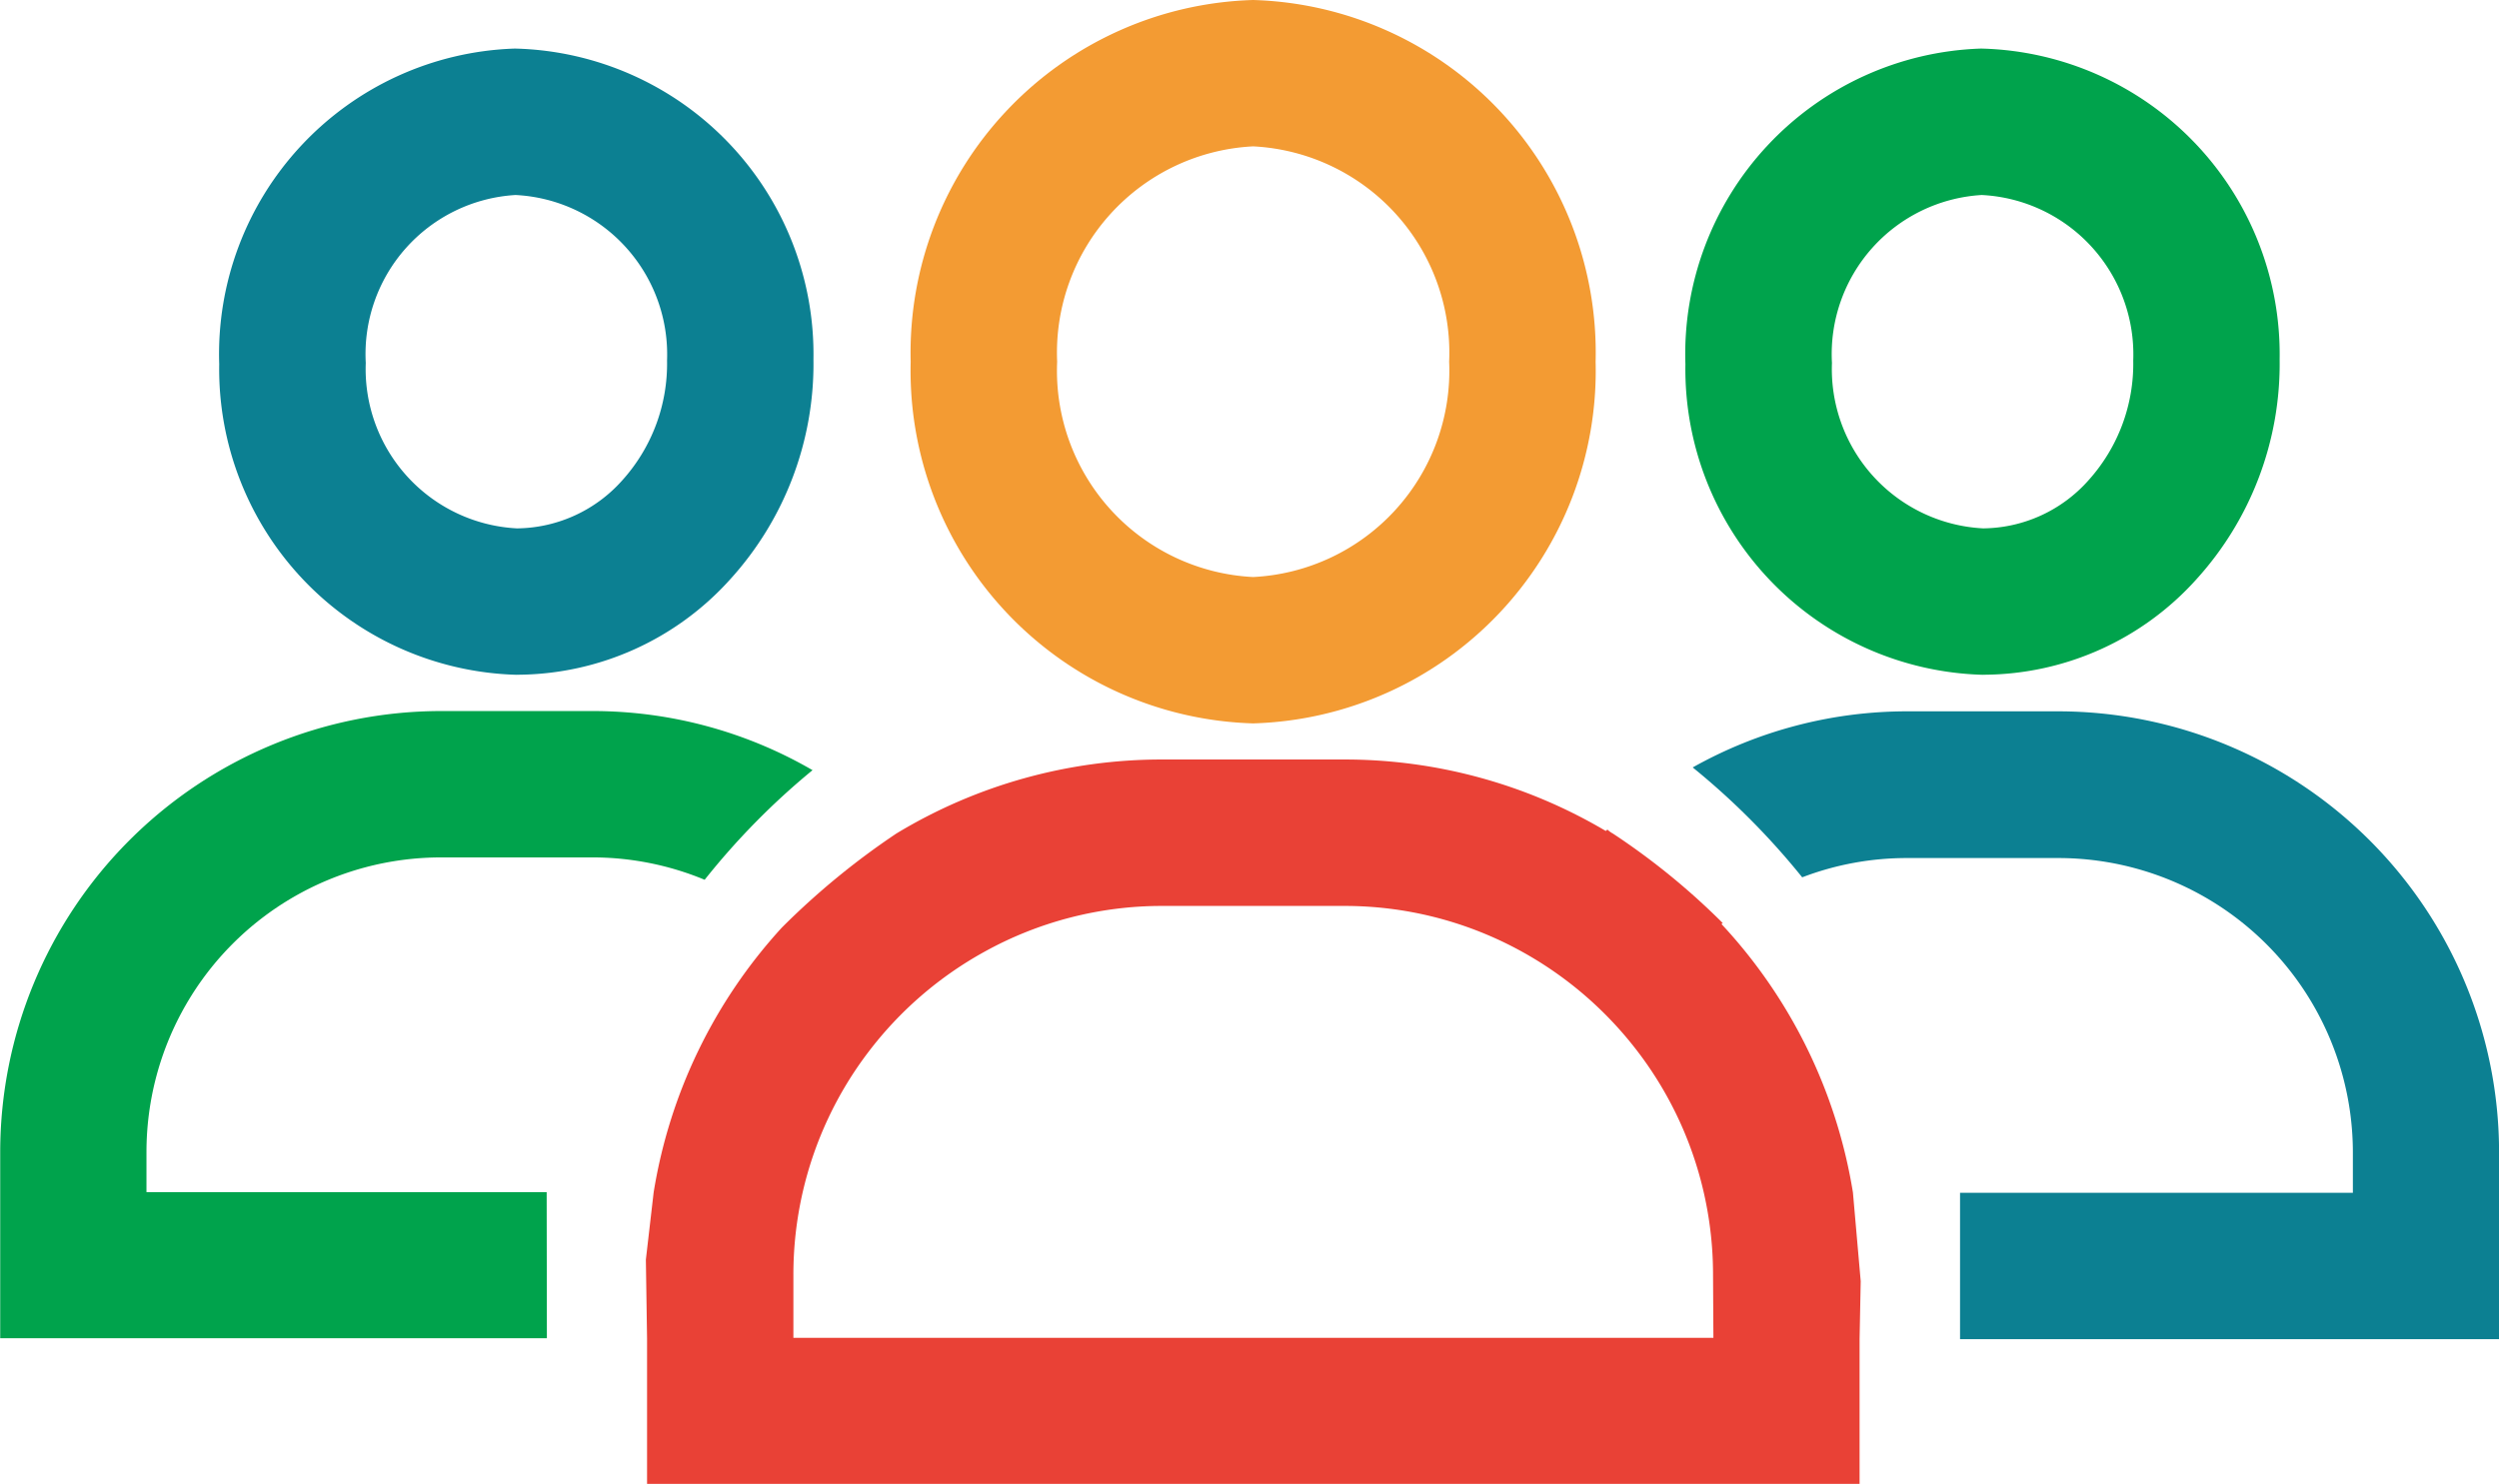 <svg xmlns="http://www.w3.org/2000/svg" width="35.624" height="21.159" viewBox="0 0 35.624 21.159"><defs><style>.a{fill:#f39b33;}.b{fill:#00a34c;}.c{fill:#0c8092;}.d{fill:#e94136;}</style></defs><g transform="translate(1467 1507.943)"><path class="a" d="M-1275.519-1505.856a2.945,2.945,0,0,1,2.794,3.071,2.945,2.945,0,0,1-2.794,3.07,2.945,2.945,0,0,1-2.794-3.07,2.945,2.945,0,0,1,2.794-3.071Zm0,8.228a5.03,5.03,0,0,0,4.882-5.157,5.031,5.031,0,0,0-4.882-5.158,5.031,5.031,0,0,0-4.882,5.158,5.031,5.031,0,0,0,4.882,5.157Z" transform="translate(-173.617 0)"/><path class="b" d="M-1117.447-1495.886h.016a2.276,2.276,0,0,1,2.151,2.359,2.481,2.481,0,0,1-.64,1.711,2.033,2.033,0,0,1-1.488.683h-.016a2.275,2.275,0,0,1-2.151-2.359,2.273,2.273,0,0,1,2.128-2.394Zm.023,6.84h.033a4.1,4.1,0,0,0,3.009-1.358,4.568,4.568,0,0,0,1.189-3.141,4.361,4.361,0,0,0-4.238-4.429h-.033a4.359,4.359,0,0,0-4.2,4.5,4.361,4.361,0,0,0,4.238,4.429Z" transform="translate(-321.31 -9.276)"/><path class="c" d="M-1417.847-1495.886h.016a2.276,2.276,0,0,1,2.151,2.359,2.482,2.482,0,0,1-.64,1.711,2.033,2.033,0,0,1-1.488.683h-.016a2.275,2.275,0,0,1-2.151-2.359,2.273,2.273,0,0,1,2.128-2.394Zm.023,6.84h.033a4.1,4.1,0,0,0,3.009-1.358,4.568,4.568,0,0,0,1.189-3.141,4.361,4.361,0,0,0-4.238-4.429h-.033a4.359,4.359,0,0,0-4.2,4.5,4.361,4.361,0,0,0,4.238,4.429Z" transform="translate(-41.811 -9.276)"/><g transform="translate(-1467 -1497.8)"><path class="b" d="M-1459.207-1355.307h-5.705v-.573a4.2,4.2,0,0,1,4.2-4.2h2.157a4.168,4.168,0,0,1,1.6.319,10.371,10.371,0,0,1,1.538-1.563,6.243,6.243,0,0,0-3.14-.843h-2.157a6.29,6.29,0,0,0-6.283,6.283v2.66h7.793Z" transform="translate(1467 1362.163)"/><path class="c" d="M-1114.987-1362.163h-2.157a6.24,6.24,0,0,0-3.054.8,10.48,10.48,0,0,1,1.561,1.567,4.171,4.171,0,0,1,1.493-.275h2.157a4.2,4.2,0,0,1,4.2,4.2v.573h-5.6v2.087h7.684v-2.66A6.29,6.29,0,0,0-1114.987-1362.163Z" transform="translate(1144.328 1362.163)"/><path class="d" d="M-1317.385-1344.9l-.111-1.266a7.33,7.33,0,0,0-1.874-3.827l.018-.014a10.015,10.015,0,0,0-1.564-1.275.385.385,0,0,1-.08-.058l-.023.02a7.3,7.3,0,0,0-3.728-1.019h-2.594a7.3,7.3,0,0,0-3.792,1.056,10.806,10.806,0,0,0-1.63,1.339,7.314,7.314,0,0,0-1.829,3.777l-.111.96.017,1.128v2.073h17.285v-2.073Zm-2.1.807H-1332.6v-.9a5.255,5.255,0,0,1,.132-1.173,5.235,5.235,0,0,1,.941-2.007,5.275,5.275,0,0,1,1.651-1.425,5.22,5.22,0,0,1,2.534-.653h2.594a5.221,5.221,0,0,1,2.453.608,5.285,5.285,0,0,1,1.661,1.379,5.233,5.233,0,0,1,1.012,2.1,5.262,5.262,0,0,1,.132,1.173Z" transform="translate(1343.91 1353.026)"/></g></g></svg>